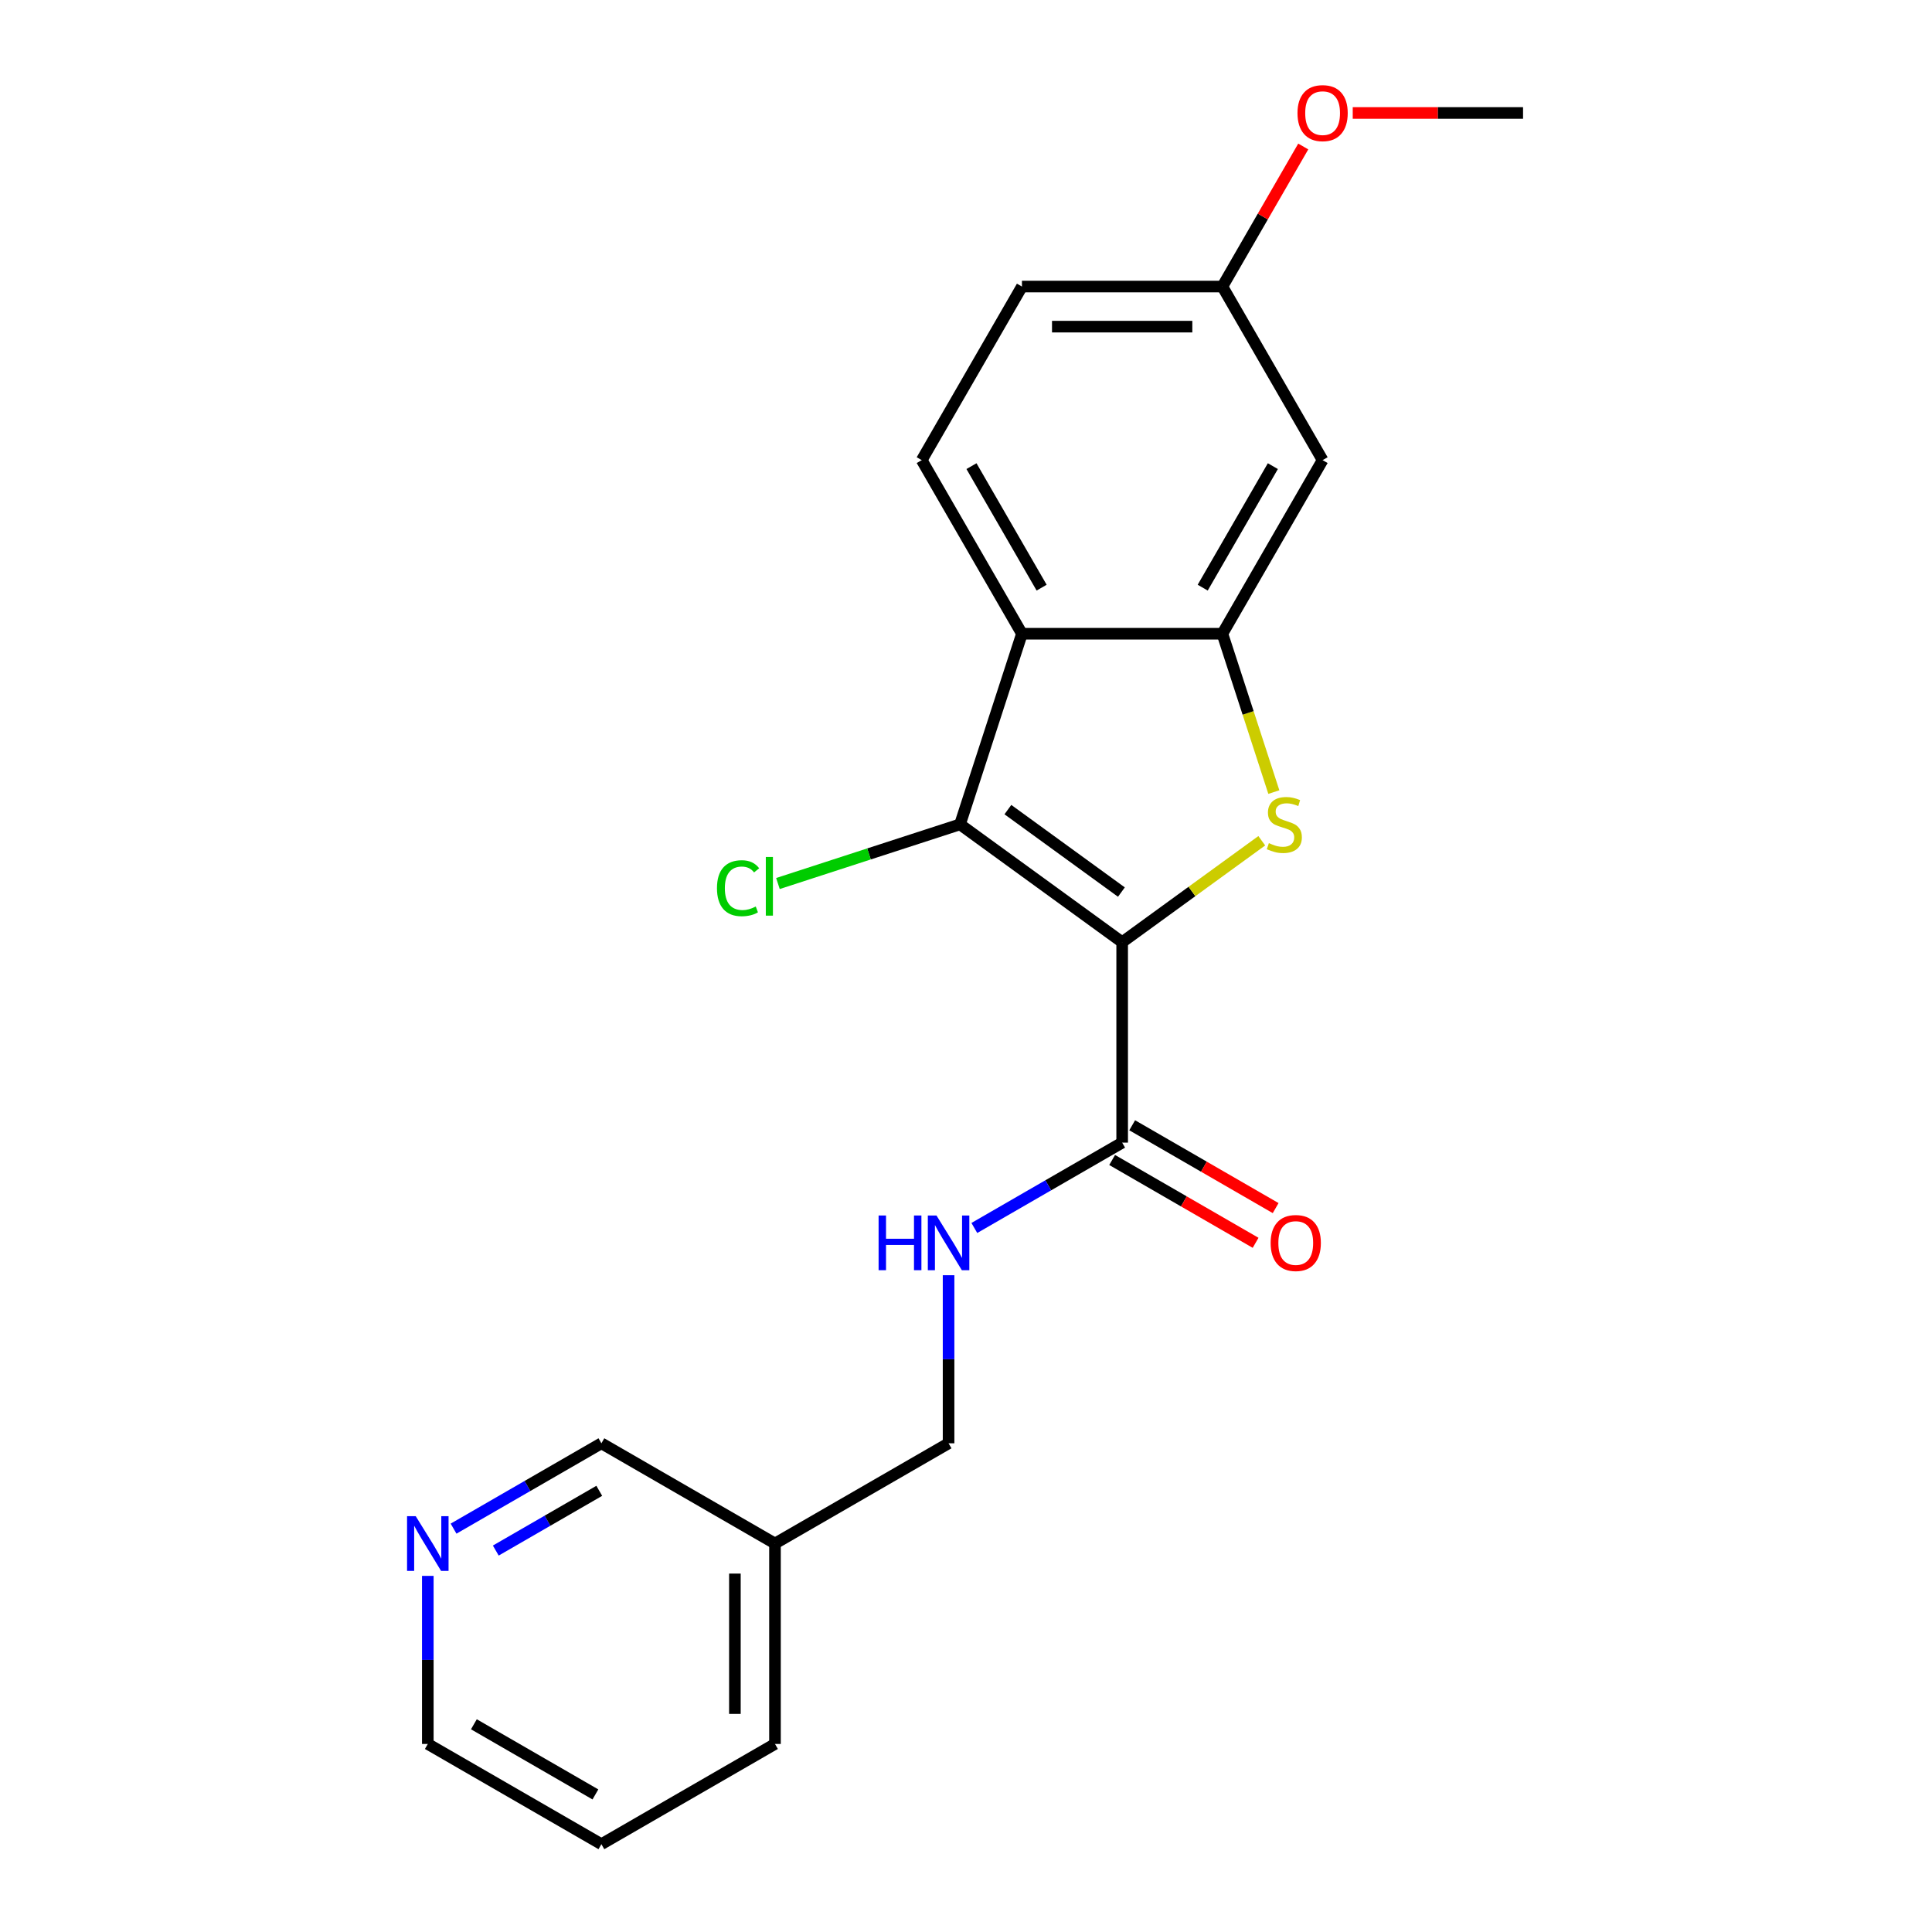<?xml version='1.0' encoding='iso-8859-1'?>
<svg version='1.1' baseProfile='full'
              xmlns='http://www.w3.org/2000/svg'
                      xmlns:rdkit='http://www.rdkit.org/xml'
                      xmlns:xlink='http://www.w3.org/1999/xlink'
                  xml:space='preserve'
width='1000px' height='1000px' viewBox='0 0 1000 1000'>
<!-- END OF HEADER -->
<rect style='opacity:1.0;fill:#FFFFFF;stroke:none' width='1000' height='1000' x='0' y='0'> </rect>
<path class='bond-0' d='M 580.831,487.673 L 616.961,461.423' style='fill:none;fill-rule:evenodd;stroke:#000000;stroke-width:6px;stroke-linecap:butt;stroke-linejoin:miter;stroke-opacity:1' />
<path class='bond-0' d='M 616.961,461.423 L 653.092,435.172' style='fill:none;fill-rule:evenodd;stroke:#CCCC00;stroke-width:6px;stroke-linecap:butt;stroke-linejoin:miter;stroke-opacity:1' />
<path class='bond-1' d='M 580.831,487.673 L 496.896,426.691' style='fill:none;fill-rule:evenodd;stroke:#000000;stroke-width:6px;stroke-linecap:butt;stroke-linejoin:miter;stroke-opacity:1' />
<path class='bond-1' d='M 580.437,461.739 L 521.682,419.051' style='fill:none;fill-rule:evenodd;stroke:#000000;stroke-width:6px;stroke-linecap:butt;stroke-linejoin:miter;stroke-opacity:1' />
<path class='bond-4' d='M 580.831,487.673 L 580.831,591.422' style='fill:none;fill-rule:evenodd;stroke:#000000;stroke-width:6px;stroke-linecap:butt;stroke-linejoin:miter;stroke-opacity:1' />
<path class='bond-2' d='M 659.335,409.977 L 646.02,368.998' style='fill:none;fill-rule:evenodd;stroke:#CCCC00;stroke-width:6px;stroke-linecap:butt;stroke-linejoin:miter;stroke-opacity:1' />
<path class='bond-2' d='M 646.02,368.998 L 632.705,328.019' style='fill:none;fill-rule:evenodd;stroke:#000000;stroke-width:6px;stroke-linecap:butt;stroke-linejoin:miter;stroke-opacity:1' />
<path class='bond-3' d='M 496.896,426.691 L 528.956,328.019' style='fill:none;fill-rule:evenodd;stroke:#000000;stroke-width:6px;stroke-linecap:butt;stroke-linejoin:miter;stroke-opacity:1' />
<path class='bond-9' d='M 496.896,426.691 L 449.777,442' style='fill:none;fill-rule:evenodd;stroke:#000000;stroke-width:6px;stroke-linecap:butt;stroke-linejoin:miter;stroke-opacity:1' />
<path class='bond-9' d='M 449.777,442 L 402.658,457.31' style='fill:none;fill-rule:evenodd;stroke:#00CC00;stroke-width:6px;stroke-linecap:butt;stroke-linejoin:miter;stroke-opacity:1' />
<path class='bond-5' d='M 632.705,328.019 L 684.58,238.169' style='fill:none;fill-rule:evenodd;stroke:#000000;stroke-width:6px;stroke-linecap:butt;stroke-linejoin:miter;stroke-opacity:1' />
<path class='bond-5' d='M 622.517,304.167 L 658.829,241.272' style='fill:none;fill-rule:evenodd;stroke:#000000;stroke-width:6px;stroke-linecap:butt;stroke-linejoin:miter;stroke-opacity:1' />
<path class='bond-21' d='M 632.705,328.019 L 528.956,328.019' style='fill:none;fill-rule:evenodd;stroke:#000000;stroke-width:6px;stroke-linecap:butt;stroke-linejoin:miter;stroke-opacity:1' />
<path class='bond-6' d='M 528.956,328.019 L 477.081,238.169' style='fill:none;fill-rule:evenodd;stroke:#000000;stroke-width:6px;stroke-linecap:butt;stroke-linejoin:miter;stroke-opacity:1' />
<path class='bond-6' d='M 539.145,304.167 L 502.832,241.272' style='fill:none;fill-rule:evenodd;stroke:#000000;stroke-width:6px;stroke-linecap:butt;stroke-linejoin:miter;stroke-opacity:1' />
<path class='bond-7' d='M 580.831,591.422 L 542.573,613.511' style='fill:none;fill-rule:evenodd;stroke:#000000;stroke-width:6px;stroke-linecap:butt;stroke-linejoin:miter;stroke-opacity:1' />
<path class='bond-7' d='M 542.573,613.511 L 504.315,635.599' style='fill:none;fill-rule:evenodd;stroke:#0000FF;stroke-width:6px;stroke-linecap:butt;stroke-linejoin:miter;stroke-opacity:1' />
<path class='bond-8' d='M 575.643,600.407 L 612.771,621.843' style='fill:none;fill-rule:evenodd;stroke:#000000;stroke-width:6px;stroke-linecap:butt;stroke-linejoin:miter;stroke-opacity:1' />
<path class='bond-8' d='M 612.771,621.843 L 649.899,643.279' style='fill:none;fill-rule:evenodd;stroke:#FF0000;stroke-width:6px;stroke-linecap:butt;stroke-linejoin:miter;stroke-opacity:1' />
<path class='bond-8' d='M 586.018,582.437 L 623.146,603.873' style='fill:none;fill-rule:evenodd;stroke:#000000;stroke-width:6px;stroke-linecap:butt;stroke-linejoin:miter;stroke-opacity:1' />
<path class='bond-8' d='M 623.146,603.873 L 660.274,625.309' style='fill:none;fill-rule:evenodd;stroke:#FF0000;stroke-width:6px;stroke-linecap:butt;stroke-linejoin:miter;stroke-opacity:1' />
<path class='bond-12' d='M 684.58,238.169 L 632.705,148.32' style='fill:none;fill-rule:evenodd;stroke:#000000;stroke-width:6px;stroke-linecap:butt;stroke-linejoin:miter;stroke-opacity:1' />
<path class='bond-14' d='M 477.081,238.169 L 528.956,148.32' style='fill:none;fill-rule:evenodd;stroke:#000000;stroke-width:6px;stroke-linecap:butt;stroke-linejoin:miter;stroke-opacity:1' />
<path class='bond-13' d='M 490.981,660.051 L 490.981,703.549' style='fill:none;fill-rule:evenodd;stroke:#0000FF;stroke-width:6px;stroke-linecap:butt;stroke-linejoin:miter;stroke-opacity:1' />
<path class='bond-13' d='M 490.981,703.549 L 490.981,747.047' style='fill:none;fill-rule:evenodd;stroke:#000000;stroke-width:6px;stroke-linecap:butt;stroke-linejoin:miter;stroke-opacity:1' />
<path class='bond-10' d='M 234.766,791.223 L 273.024,769.135' style='fill:none;fill-rule:evenodd;stroke:#0000FF;stroke-width:6px;stroke-linecap:butt;stroke-linejoin:miter;stroke-opacity:1' />
<path class='bond-10' d='M 273.024,769.135 L 311.282,747.047' style='fill:none;fill-rule:evenodd;stroke:#000000;stroke-width:6px;stroke-linecap:butt;stroke-linejoin:miter;stroke-opacity:1' />
<path class='bond-10' d='M 256.618,802.567 L 283.399,787.105' style='fill:none;fill-rule:evenodd;stroke:#0000FF;stroke-width:6px;stroke-linecap:butt;stroke-linejoin:miter;stroke-opacity:1' />
<path class='bond-10' d='M 283.399,787.105 L 310.179,771.643' style='fill:none;fill-rule:evenodd;stroke:#000000;stroke-width:6px;stroke-linecap:butt;stroke-linejoin:miter;stroke-opacity:1' />
<path class='bond-23' d='M 221.432,815.675 L 221.432,859.173' style='fill:none;fill-rule:evenodd;stroke:#0000FF;stroke-width:6px;stroke-linecap:butt;stroke-linejoin:miter;stroke-opacity:1' />
<path class='bond-23' d='M 221.432,859.173 L 221.432,902.671' style='fill:none;fill-rule:evenodd;stroke:#000000;stroke-width:6px;stroke-linecap:butt;stroke-linejoin:miter;stroke-opacity:1' />
<path class='bond-11' d='M 401.131,798.921 L 490.981,747.047' style='fill:none;fill-rule:evenodd;stroke:#000000;stroke-width:6px;stroke-linecap:butt;stroke-linejoin:miter;stroke-opacity:1' />
<path class='bond-15' d='M 401.131,798.921 L 311.282,747.047' style='fill:none;fill-rule:evenodd;stroke:#000000;stroke-width:6px;stroke-linecap:butt;stroke-linejoin:miter;stroke-opacity:1' />
<path class='bond-18' d='M 401.131,798.921 L 401.131,902.671' style='fill:none;fill-rule:evenodd;stroke:#000000;stroke-width:6px;stroke-linecap:butt;stroke-linejoin:miter;stroke-opacity:1' />
<path class='bond-18' d='M 380.382,814.484 L 380.382,887.108' style='fill:none;fill-rule:evenodd;stroke:#000000;stroke-width:6px;stroke-linecap:butt;stroke-linejoin:miter;stroke-opacity:1' />
<path class='bond-16' d='M 632.705,148.32 L 653.633,112.072' style='fill:none;fill-rule:evenodd;stroke:#000000;stroke-width:6px;stroke-linecap:butt;stroke-linejoin:miter;stroke-opacity:1' />
<path class='bond-16' d='M 653.633,112.072 L 674.561,75.824' style='fill:none;fill-rule:evenodd;stroke:#FF0000;stroke-width:6px;stroke-linecap:butt;stroke-linejoin:miter;stroke-opacity:1' />
<path class='bond-22' d='M 632.705,148.32 L 528.956,148.32' style='fill:none;fill-rule:evenodd;stroke:#000000;stroke-width:6px;stroke-linecap:butt;stroke-linejoin:miter;stroke-opacity:1' />
<path class='bond-22' d='M 617.143,169.07 L 544.518,169.07' style='fill:none;fill-rule:evenodd;stroke:#000000;stroke-width:6px;stroke-linecap:butt;stroke-linejoin:miter;stroke-opacity:1' />
<path class='bond-19' d='M 700.174,58.47 L 744.252,58.47' style='fill:none;fill-rule:evenodd;stroke:#FF0000;stroke-width:6px;stroke-linecap:butt;stroke-linejoin:miter;stroke-opacity:1' />
<path class='bond-19' d='M 744.252,58.47 L 788.33,58.47' style='fill:none;fill-rule:evenodd;stroke:#000000;stroke-width:6px;stroke-linecap:butt;stroke-linejoin:miter;stroke-opacity:1' />
<path class='bond-17' d='M 221.432,902.671 L 311.282,954.545' style='fill:none;fill-rule:evenodd;stroke:#000000;stroke-width:6px;stroke-linecap:butt;stroke-linejoin:miter;stroke-opacity:1' />
<path class='bond-17' d='M 245.284,892.482 L 308.179,928.794' style='fill:none;fill-rule:evenodd;stroke:#000000;stroke-width:6px;stroke-linecap:butt;stroke-linejoin:miter;stroke-opacity:1' />
<path class='bond-20' d='M 401.131,902.671 L 311.282,954.545' style='fill:none;fill-rule:evenodd;stroke:#000000;stroke-width:6px;stroke-linecap:butt;stroke-linejoin:miter;stroke-opacity:1' />
<path  class='atom-1' d='M 656.766 436.411
Q 657.086 436.531, 658.406 437.091
Q 659.726 437.651, 661.166 438.011
Q 662.646 438.331, 664.086 438.331
Q 666.766 438.331, 668.326 437.051
Q 669.886 435.731, 669.886 433.451
Q 669.886 431.891, 669.086 430.931
Q 668.326 429.971, 667.126 429.451
Q 665.926 428.931, 663.926 428.331
Q 661.406 427.571, 659.886 426.851
Q 658.406 426.131, 657.326 424.611
Q 656.286 423.091, 656.286 420.531
Q 656.286 416.971, 658.686 414.771
Q 661.126 412.571, 665.926 412.571
Q 669.206 412.571, 672.926 414.131
L 672.006 417.211
Q 668.606 415.811, 666.046 415.811
Q 663.286 415.811, 661.766 416.971
Q 660.246 418.091, 660.286 420.051
Q 660.286 421.571, 661.046 422.491
Q 661.846 423.411, 662.966 423.931
Q 664.126 424.451, 666.046 425.051
Q 668.606 425.851, 670.126 426.651
Q 671.646 427.451, 672.726 429.091
Q 673.846 430.691, 673.846 433.451
Q 673.846 437.371, 671.206 439.491
Q 668.606 441.571, 664.246 441.571
Q 661.726 441.571, 659.806 441.011
Q 657.926 440.491, 655.686 439.571
L 656.766 436.411
' fill='#CCCC00'/>
<path  class='atom-8' d='M 454.761 629.137
L 458.601 629.137
L 458.601 641.177
L 473.081 641.177
L 473.081 629.137
L 476.921 629.137
L 476.921 657.457
L 473.081 657.457
L 473.081 644.377
L 458.601 644.377
L 458.601 657.457
L 454.761 657.457
L 454.761 629.137
' fill='#0000FF'/>
<path  class='atom-8' d='M 484.721 629.137
L 494.001 644.137
Q 494.921 645.617, 496.401 648.297
Q 497.881 650.977, 497.961 651.137
L 497.961 629.137
L 501.721 629.137
L 501.721 657.457
L 497.841 657.457
L 487.881 641.057
Q 486.721 639.137, 485.481 636.937
Q 484.281 634.737, 483.921 634.057
L 483.921 657.457
L 480.241 657.457
L 480.241 629.137
L 484.721 629.137
' fill='#0000FF'/>
<path  class='atom-9' d='M 657.68 643.377
Q 657.68 636.577, 661.04 632.777
Q 664.4 628.977, 670.68 628.977
Q 676.96 628.977, 680.32 632.777
Q 683.68 636.577, 683.68 643.377
Q 683.68 650.257, 680.28 654.177
Q 676.88 658.057, 670.68 658.057
Q 664.44 658.057, 661.04 654.177
Q 657.68 650.297, 657.68 643.377
M 670.68 654.857
Q 675 654.857, 677.32 651.977
Q 679.68 649.057, 679.68 643.377
Q 679.68 637.817, 677.32 635.017
Q 675 632.177, 670.68 632.177
Q 666.36 632.177, 664 634.977
Q 661.68 637.777, 661.68 643.377
Q 661.68 649.097, 664 651.977
Q 666.36 654.857, 670.68 654.857
' fill='#FF0000'/>
<path  class='atom-10' d='M 371.104 459.731
Q 371.104 452.691, 374.384 449.011
Q 377.704 445.291, 383.984 445.291
Q 389.824 445.291, 392.944 449.411
L 390.304 451.571
Q 388.024 448.571, 383.984 448.571
Q 379.704 448.571, 377.424 451.451
Q 375.184 454.291, 375.184 459.731
Q 375.184 465.331, 377.504 468.211
Q 379.864 471.091, 384.424 471.091
Q 387.544 471.091, 391.184 469.211
L 392.304 472.211
Q 390.824 473.171, 388.584 473.731
Q 386.344 474.291, 383.864 474.291
Q 377.704 474.291, 374.384 470.531
Q 371.104 466.771, 371.104 459.731
' fill='#00CC00'/>
<path  class='atom-10' d='M 396.384 443.571
L 400.064 443.571
L 400.064 473.931
L 396.384 473.931
L 396.384 443.571
' fill='#00CC00'/>
<path  class='atom-11' d='M 215.172 784.761
L 224.452 799.761
Q 225.372 801.241, 226.852 803.921
Q 228.332 806.601, 228.412 806.761
L 228.412 784.761
L 232.172 784.761
L 232.172 813.081
L 228.292 813.081
L 218.332 796.681
Q 217.172 794.761, 215.932 792.561
Q 214.732 790.361, 214.372 789.681
L 214.372 813.081
L 210.692 813.081
L 210.692 784.761
L 215.172 784.761
' fill='#0000FF'/>
<path  class='atom-17' d='M 671.58 58.55
Q 671.58 51.75, 674.94 47.95
Q 678.3 44.15, 684.58 44.15
Q 690.86 44.15, 694.22 47.95
Q 697.58 51.75, 697.58 58.55
Q 697.58 65.43, 694.18 69.35
Q 690.78 73.23, 684.58 73.23
Q 678.34 73.23, 674.94 69.35
Q 671.58 65.47, 671.58 58.55
M 684.58 70.03
Q 688.9 70.03, 691.22 67.15
Q 693.58 64.23, 693.58 58.55
Q 693.58 52.99, 691.22 50.19
Q 688.9 47.35, 684.58 47.35
Q 680.26 47.35, 677.9 50.15
Q 675.58 52.95, 675.58 58.55
Q 675.58 64.27, 677.9 67.15
Q 680.26 70.03, 684.58 70.03
' fill='#FF0000'/>
</svg>
